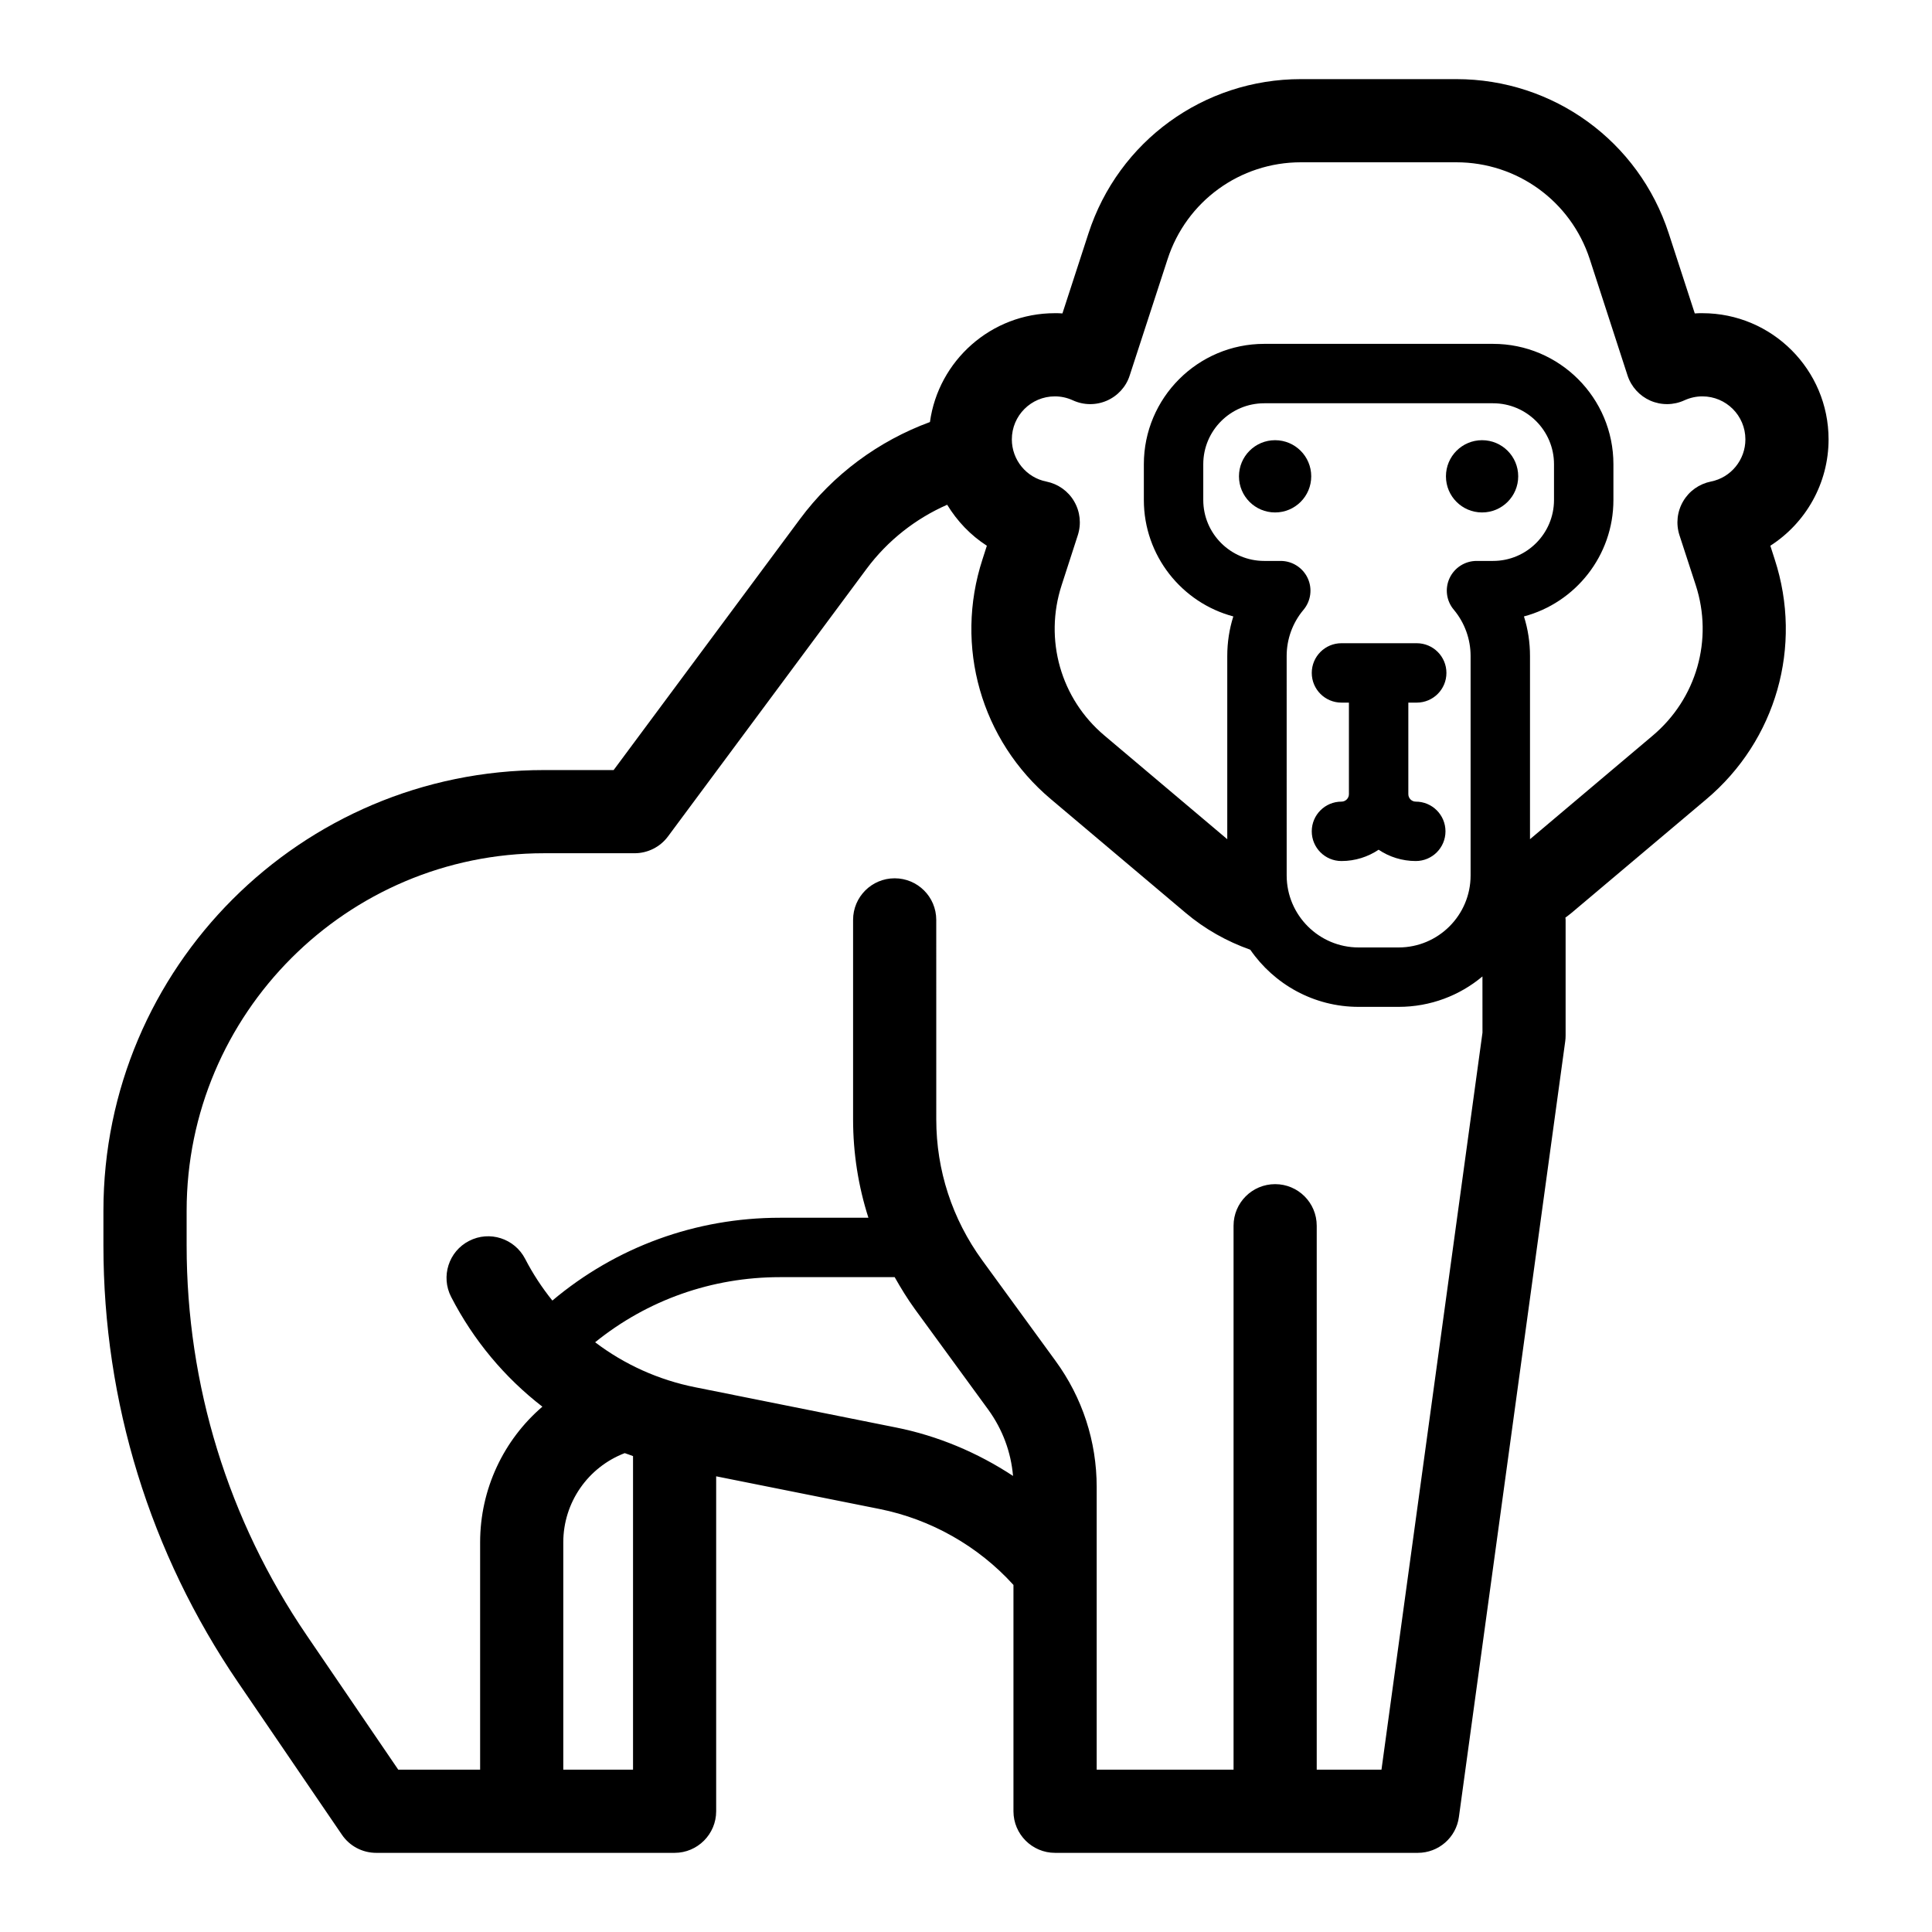 <?xml version="1.0" encoding="UTF-8"?>
<!-- Uploaded to: SVG Repo, www.svgrepo.com, Generator: SVG Repo Mixer Tools -->
<svg fill="#000000" width="800px" height="800px" version="1.1" viewBox="144 144 512 512" xmlns="http://www.w3.org/2000/svg">
 <g>
  <path d="m628.59 260.44c0-18.453-14.988-33.441-33.441-33.441-0.66 0-1.355 0-2.016 0.062l-6.894-21.191c-7.934-24.465-30.574-40.902-56.301-40.902h-41.188c-25.727 0-48.367 16.438-56.301 40.902l-6.894 21.191c-0.66-0.062-1.355-0.062-2.016-0.062-16.879 0-30.859 12.594-33.094 28.844-13.602 5.008-25.695 13.887-34.48 25.758l-49.344 66.473h-18.453c-64.395 0-116.76 52.395-116.76 116.79v9.227c0 41.438 12.312 81.461 35.676 115.75l27.52 40.367c2.047 3.023 5.449 4.816 9.102 4.816h79.066c6.078 0 11.02-4.945 11.02-11.02v-88.766l43.297 8.66c13.57 2.707 26.137 9.824 35.426 20.059l0.062 0.062v59.984c0 6.078 4.945 11.02 11.02 11.02h96.133c5.512 0 10.172-4.062 10.895-9.508l28.184-205.62c0.062-0.504 0.094-0.977 0.094-1.48v-30.637c0-0.219-0.031-0.41-0.062-0.598 0.566-0.441 1.133-0.82 1.668-1.289l35.707-30.102c18.484-15.586 25.602-40.523 18.105-63.543l-1.164-3.621c9.387-6.019 15.434-16.535 15.434-28.188zm-316.83 352.54h-18.484v-60.238c0-10.547 6.519-19.902 16.281-23.648 0.723 0.25 1.48 0.504 2.203 0.789zm69.652-90.688-53.121-10.645c-9.824-1.953-18.863-6.078-26.574-11.934 13.824-11.18 30.922-17.254 48.965-17.254h30.418c1.637 2.898 3.371 5.731 5.352 8.469l19.492 26.703c3.746 5.195 5.984 11.18 6.519 17.508-9.418-6.203-19.969-10.641-31.051-12.848zm155.46-104.63-26.766 195.32h-17.16v-144.15c0-6.109-4.945-11.02-11.02-11.02-6.078 0-11.02 4.914-11.02 11.02v144.15h-36.273v-74.91c0-12.09-3.777-23.648-10.895-33.41l-19.461-26.703c-7.934-10.926-12.156-23.836-12.156-37.312l-0.004-52.867c0-6.109-4.945-11.02-11.02-11.02-6.078 0-11.02 4.914-11.02 11.02v52.867c0 8.941 1.387 17.727 4.062 26.07h-23.457c-22.293 0-43.422 7.746-60.301 21.945-2.738-3.402-5.164-7.086-7.211-11.051-2.801-5.414-9.445-7.559-14.863-4.754-5.414 2.769-7.527 9.445-4.754 14.832 5.953 11.555 14.234 21.41 24.184 29.094-10.266 8.816-16.5 21.82-16.5 35.961v60.238h-21.695l-24.246-35.582c-20.844-30.574-31.836-66.312-31.836-103.31v-9.227c0-52.238 42.477-94.746 94.715-94.746h23.992c3.465 0 6.769-1.637 8.848-4.441l52.648-70.941c5.574-7.496 12.973-13.289 21.348-16.973 2.644 4.344 6.203 8.094 10.516 10.863l-1.164 3.621c-7.496 23.02-0.379 47.957 18.137 63.543l35.676 30.102c5.102 4.312 10.926 7.59 17.16 9.793 6.297 9.133 16.816 15.145 28.719 15.145h10.578c8.469 0 16.215-3.023 22.23-8.062zm-1.574-125.01c-3.055 0-5.856 1.793-7.148 4.566-1.289 2.769-0.852 6.047 1.133 8.375 2.867 3.434 4.441 7.777 4.441 12.25v58.16c0 10.516-8.535 19.082-19.082 19.082h-10.578c-10.516 0-19.082-8.566-19.082-19.082l-0.004-58.16c0-4.473 1.574-8.816 4.473-12.25 1.953-2.332 2.394-5.606 1.102-8.375-1.289-2.769-4.094-4.566-7.148-4.566h-4.375c-8.91 0-16.152-7.242-16.152-16.152v-9.477c0-8.91 7.242-16.152 16.152-16.152h60.645c8.91 0 16.152 7.242 16.152 16.152v9.477c0 8.91-7.242 16.152-16.152 16.152zm62.094-21.035c-3.086 0.629-5.762 2.519-7.336 5.227-1.605 2.738-1.953 5.984-0.977 9.004l4.312 13.227c4.691 14.422 0.219 30.07-11.398 39.863l-32.527 27.457v-48.551c0-3.59-0.535-7.117-1.605-10.484 13.633-3.621 23.711-16.09 23.711-30.859v-9.477c0-17.602-14.297-31.898-31.898-31.898h-60.645c-17.57 0-31.898 14.297-31.898 31.898v9.477c0 14.77 10.078 27.238 23.711 30.859-1.07 3.371-1.605 6.894-1.605 10.484v48.555l-32.527-27.457c-11.617-9.762-16.059-25.441-11.367-39.863l4.281-13.227c0.977-3.023 0.629-6.266-0.977-9.004-1.574-2.707-4.25-4.598-7.336-5.227-5.32-1.039-9.164-5.762-9.164-11.18 0-6.297 5.102-11.398 11.398-11.398 1.637 0 3.242 0.348 4.754 1.039 2.867 1.324 6.141 1.355 9.035 0.094 2.867-1.258 5.102-3.684 6.047-6.676l10.043-30.828c4.977-15.336 19.176-25.664 35.328-25.664h41.188c16.152 0 30.355 10.328 35.359 25.664l10.012 30.828c0.977 2.992 3.18 5.414 6.047 6.676 2.898 1.258 6.172 1.227 9.035-0.094 1.543-0.691 3.117-1.039 4.754-1.039 6.297 0 11.398 5.102 11.398 11.398 0.008 5.414-3.832 10.137-9.152 11.176z"/>
  <path d="m491.49 270.23c0 5.289-4.281 9.574-9.574 9.574-5.289 0-9.574-4.281-9.574-9.574 0-5.289 4.281-9.574 9.574-9.574 5.289 0.004 9.574 4.285 9.574 9.574z"/>
  <path d="m499.5 356.44c-4.348 0-7.871 3.523-7.871 7.871s3.523 7.871 7.871 7.871c3.644 0 7.031-1.109 9.848-2.996 2.816 1.891 6.207 2.996 9.848 2.996 4.348 0 7.871-3.523 7.871-7.871s-3.523-7.871-7.871-7.871c-1.09 0-1.973-0.887-1.973-1.973v-24.266h2.223c4.348 0 7.871-3.523 7.871-7.871 0-4.348-3.523-7.871-7.871-7.871h-19.945c-4.348 0-7.871 3.523-7.871 7.871 0 4.348 3.523 7.871 7.871 7.871h1.977v24.266c0 1.086-0.887 1.973-1.977 1.973z"/>
  <path d="m546.34 270.23c0 5.289-4.281 9.574-9.574 9.574-5.289 0-9.574-4.281-9.574-9.574 0-5.289 4.281-9.574 9.574-9.574 5.293 0.004 9.574 4.285 9.574 9.574z"/>
 </g>
</svg>